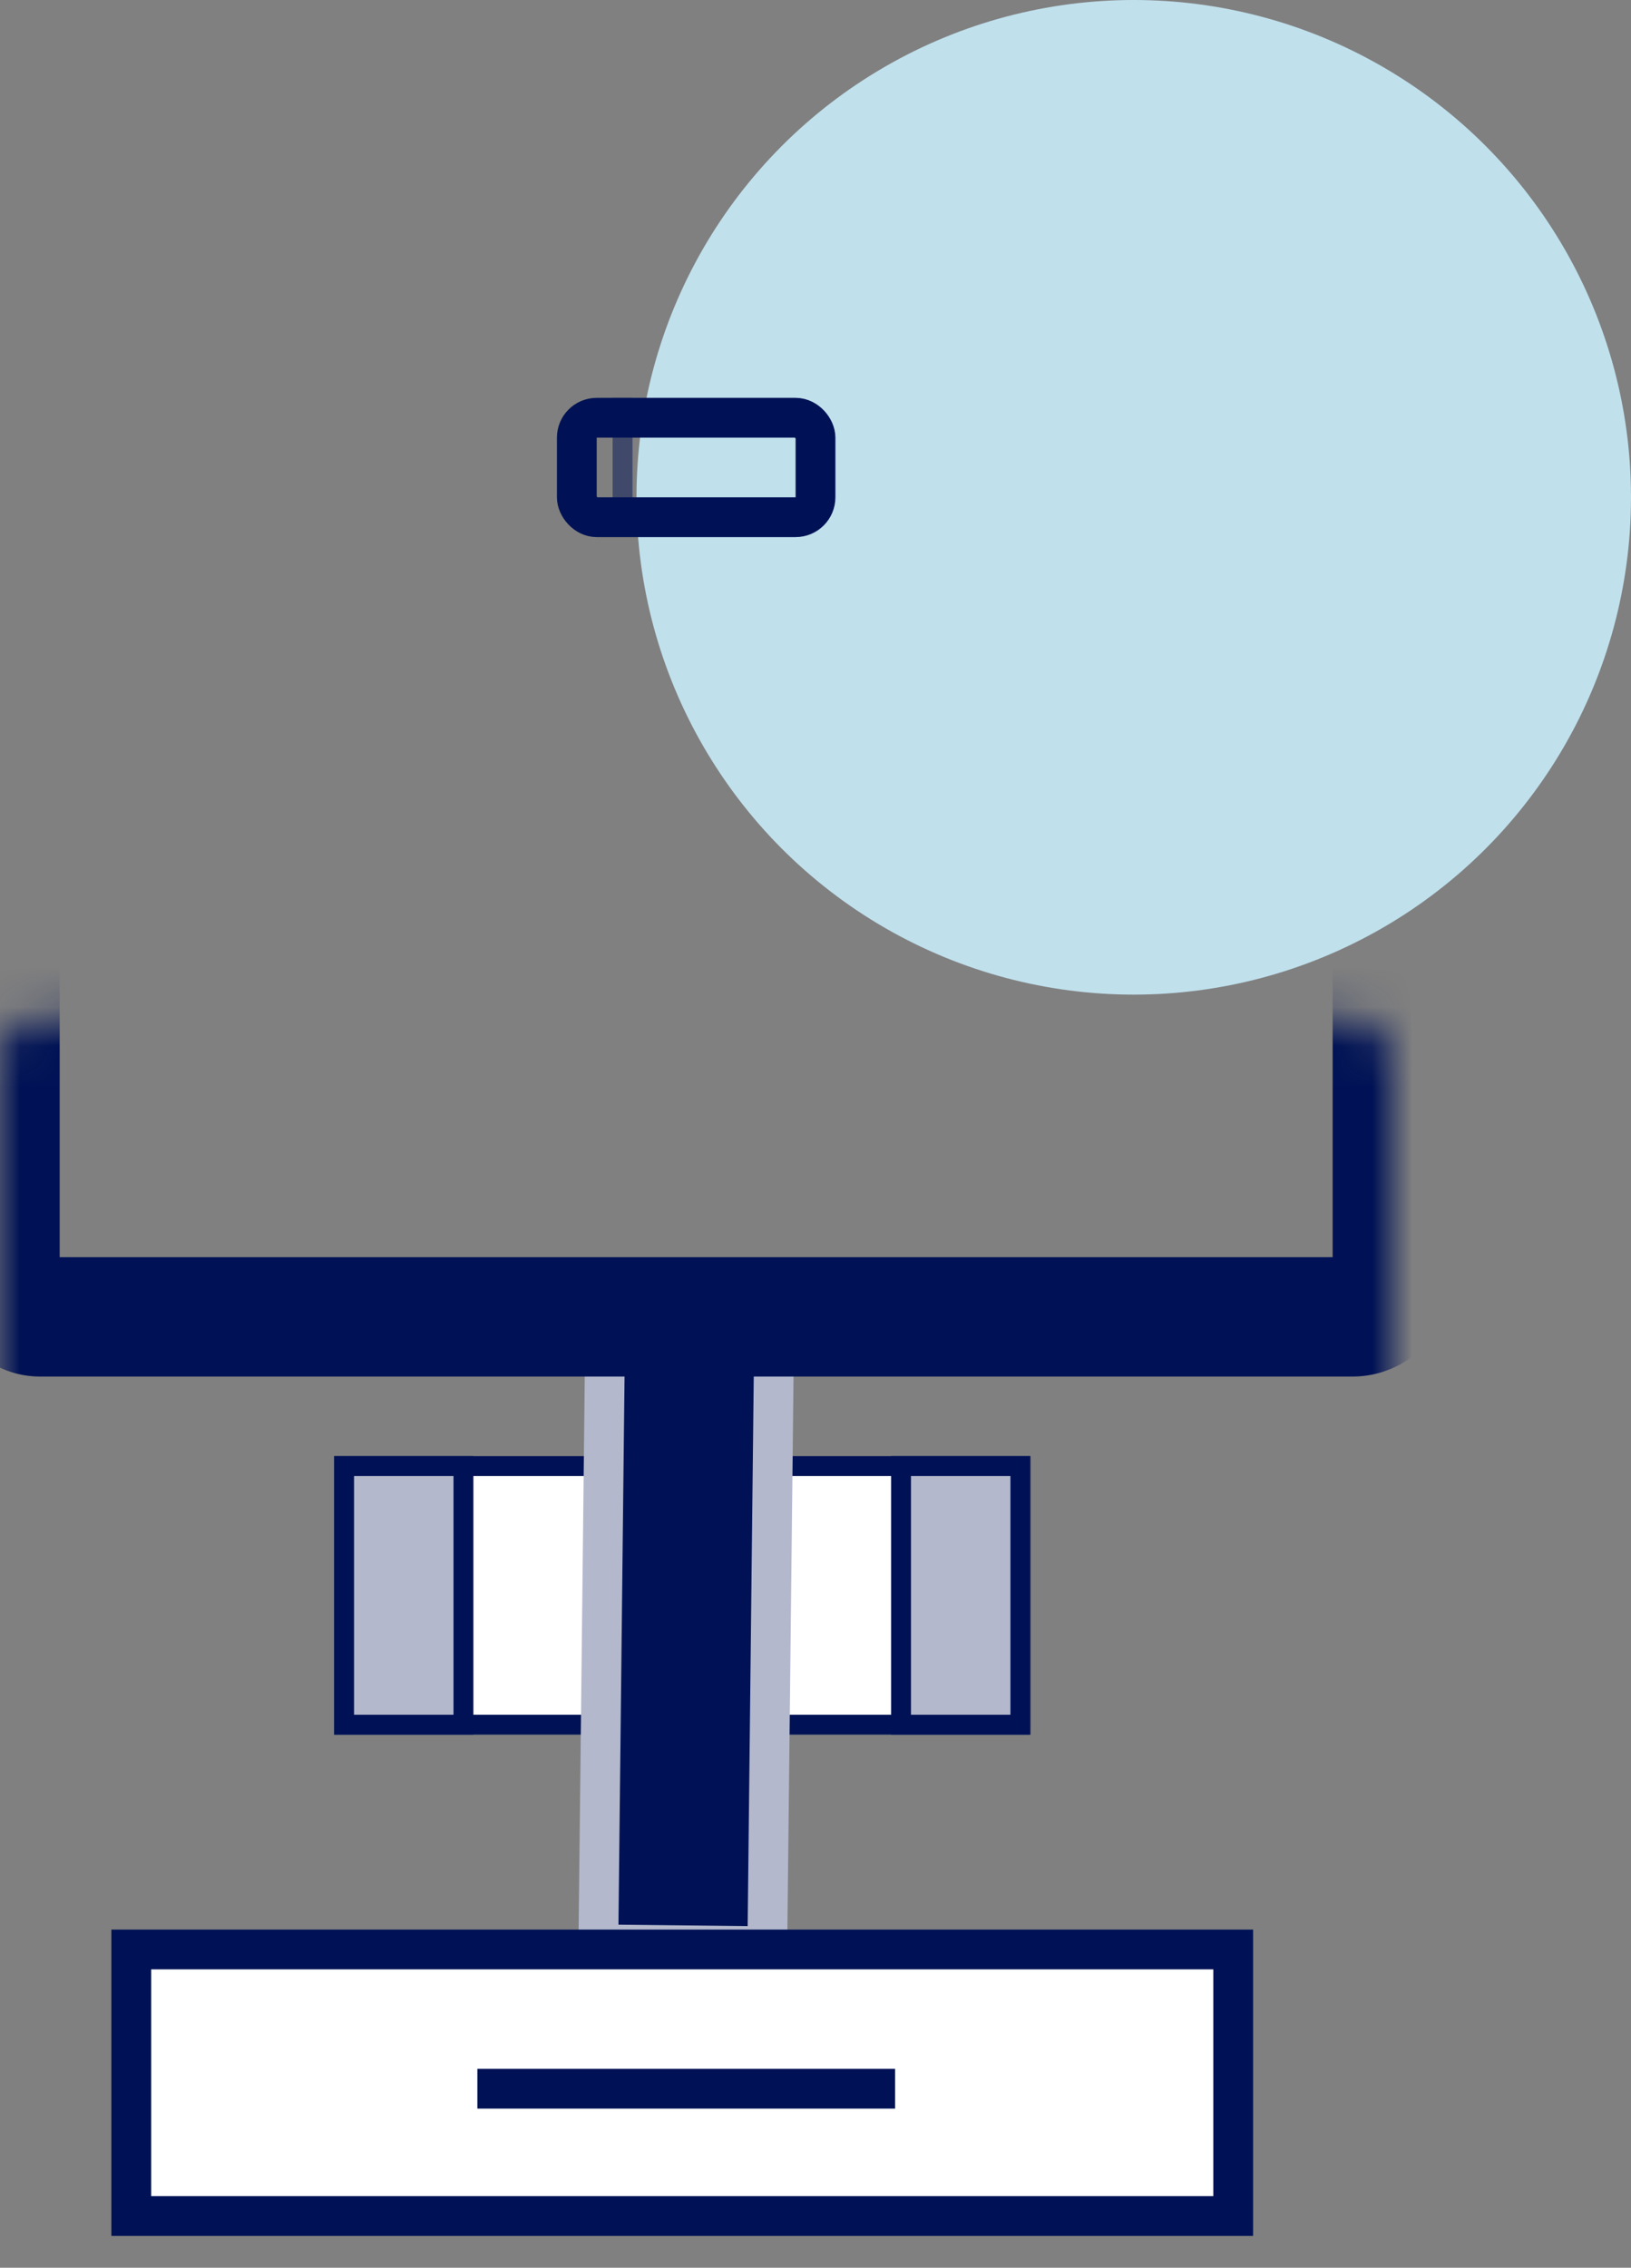 <svg width="41" height="57" viewBox="0 0 41 57" fill="none" xmlns="http://www.w3.org/2000/svg">
<rect x="0" y="0" width="41" height="57" fill="#808080" stroke="none"/>
<circle cx="28.5" cy="12.5" r="12.5" fill="#C0E0EC"/>
<rect x="8.65" y="36.85" width="17" height="6.5" fill="white" stroke="#001255" stroke-width="0.5"/>
<rect x="19.469" y="32.707" width="16.213" height="4.248" transform="rotate(90.636 19.469 32.707)" fill="#001255" stroke="#B3B8CC"/>
<line x1="15.65" y1="10" x2="15.65" y2="12.8" stroke="#001255" stroke-opacity="0.5" stroke-width="0.5"/>
<mask id="path-5-inside-1_1028:209" fill="white">
<rect y="12.8" width="35" height="20.3" rx="1"/>
</mask>
<rect y="12.8" width="35" height="20.3" rx="1" stroke="#001255" stroke-width="3" mask="url(#path-5-inside-1_1028:209)"/>
<rect x="14.5" y="10.5" width="6" height="2.5" rx="0.5" stroke="#001255"/>
<rect x="8.65" y="36.85" width="3" height="6.5" fill="#B3B8CC" stroke="#001255" stroke-width="0.5"/>
<rect x="22.65" y="36.85" width="3" height="6.5" fill="#B3B8CC" stroke="#001255" stroke-width="0.5"/>
<rect x="3.3" y="49" width="27.7" height="6.7" fill="white" stroke="#001255"/>
<line x1="12" y1="52.5" x2="22.5" y2="52.5" stroke="#001255"/>
</svg>

